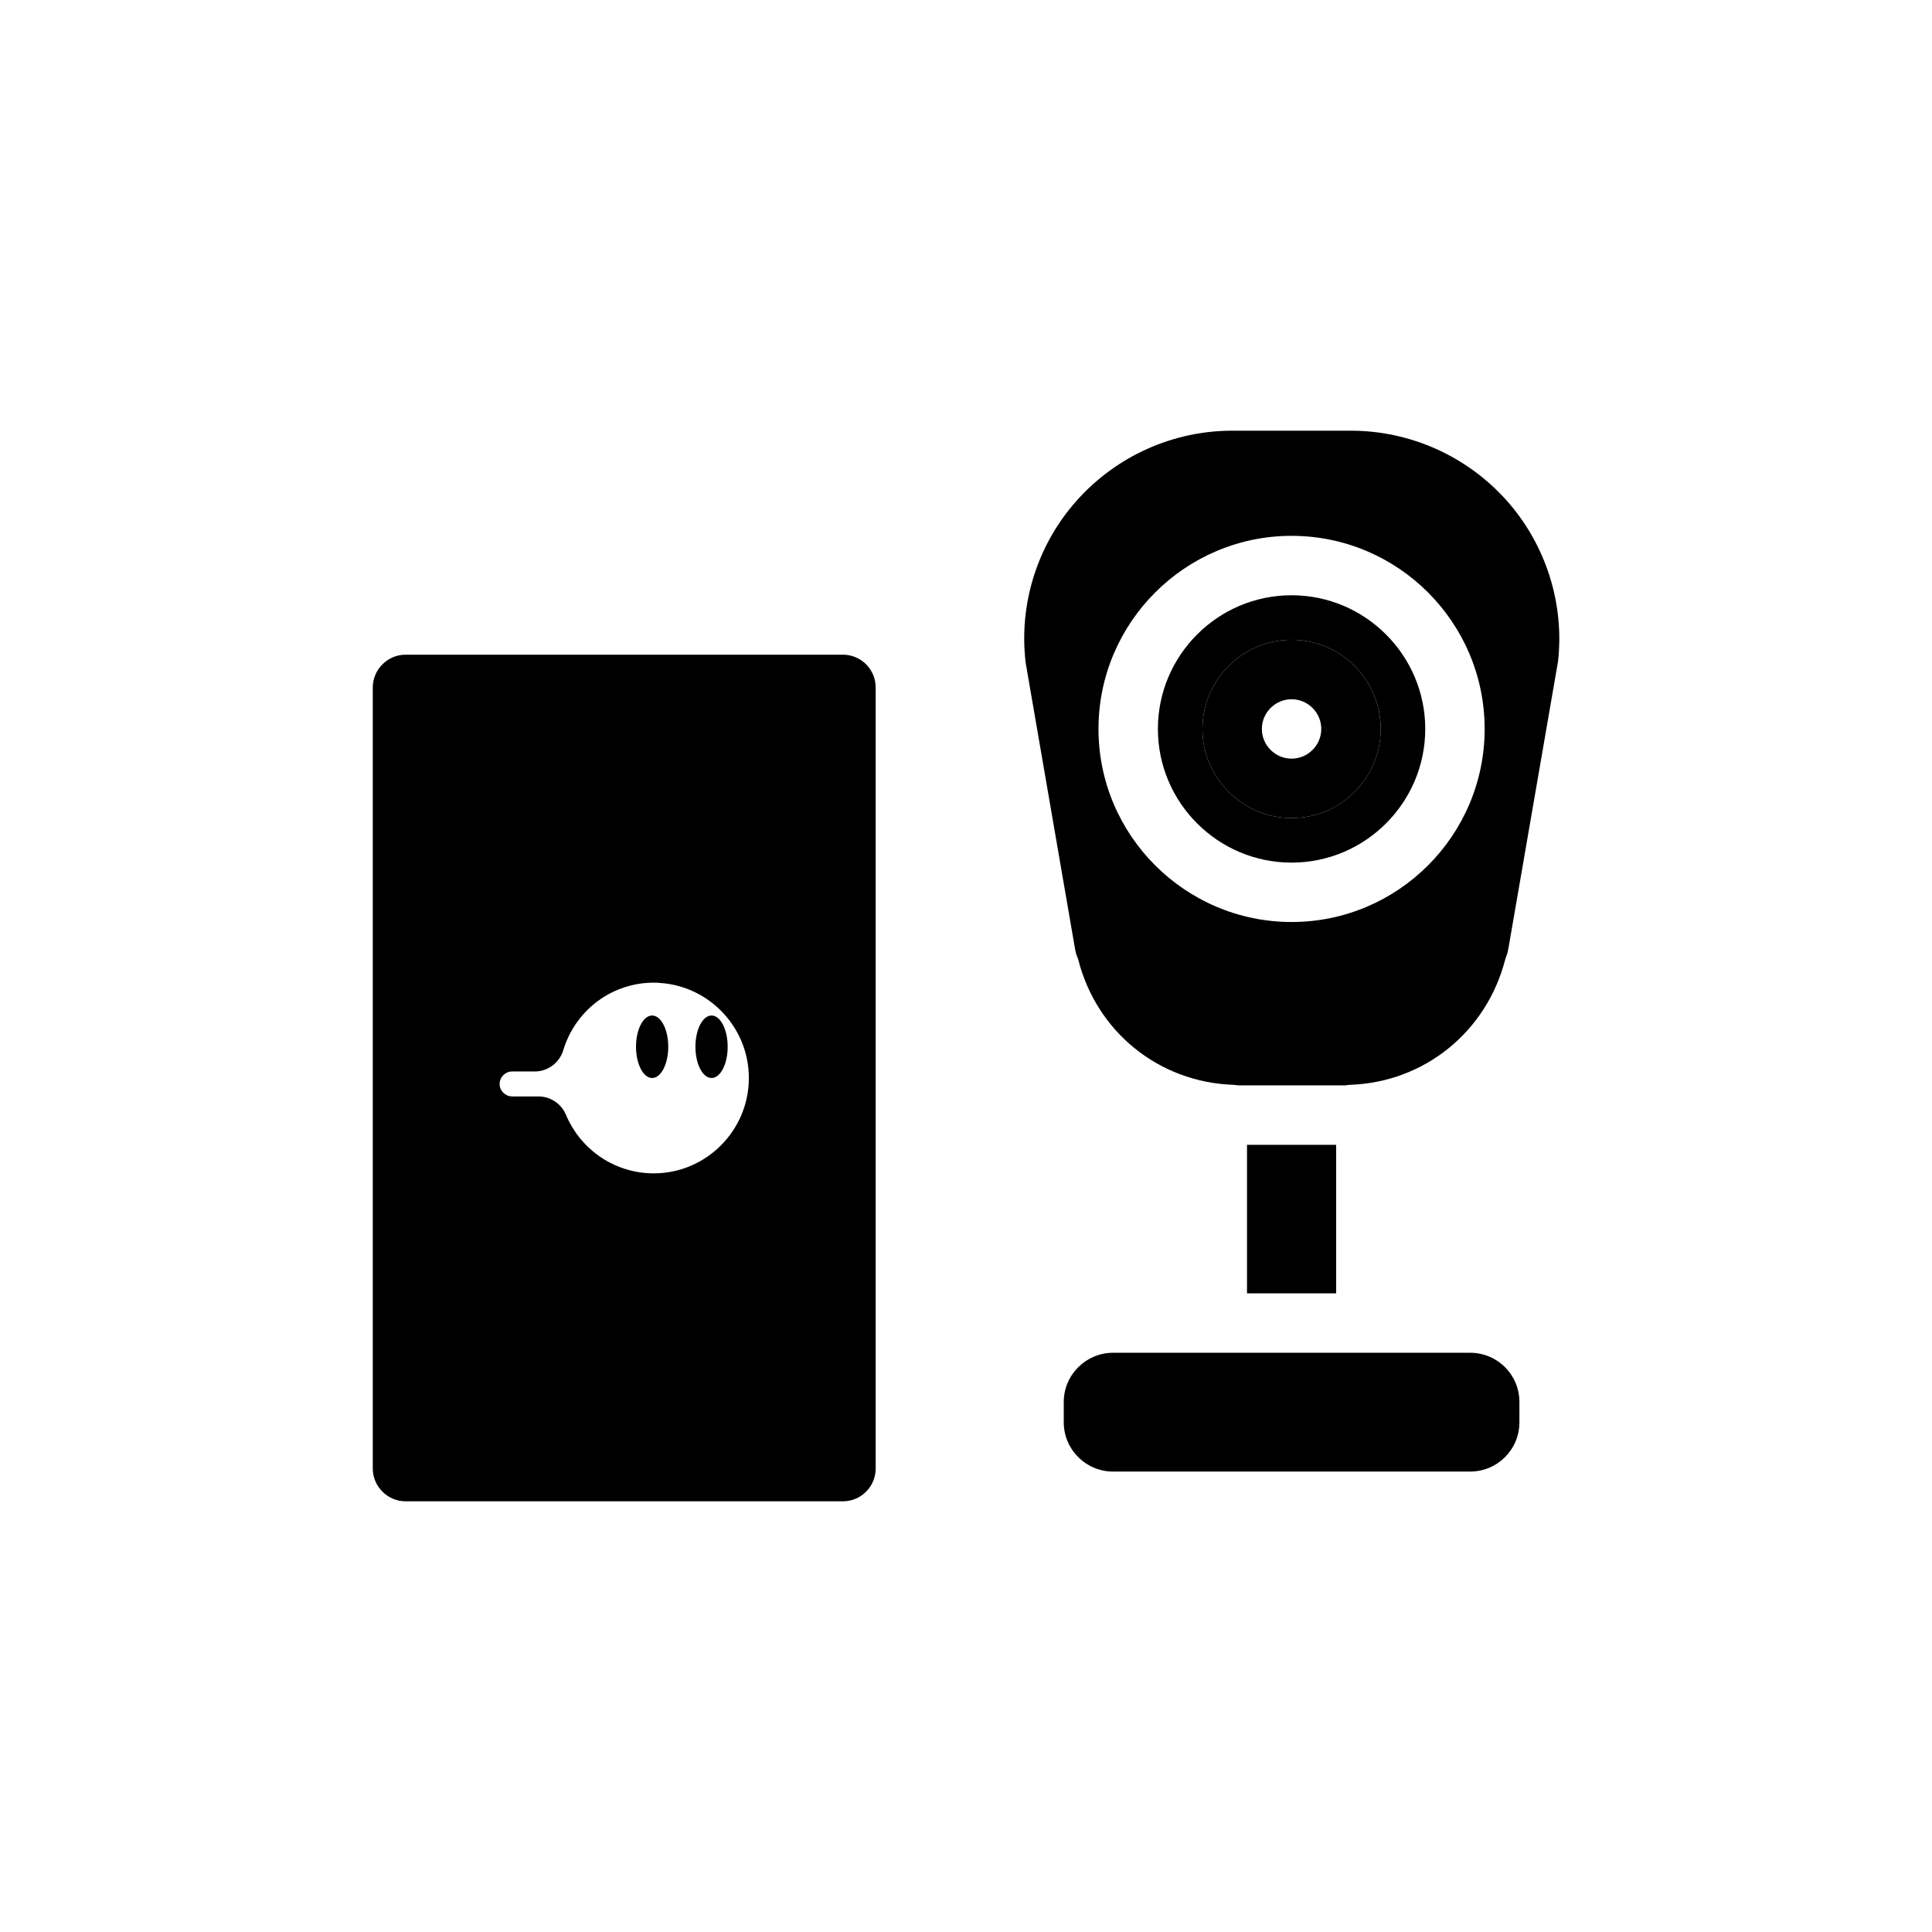 <?xml version="1.0" encoding="UTF-8"?>
<!-- Uploaded to: SVG Find, www.svgrepo.com, Generator: SVG Find Mixer Tools -->
<svg fill="#000000" width="800px" height="800px" version="1.1" viewBox="144 144 512 512" xmlns="http://www.w3.org/2000/svg">
 <g>
  <path d="m546.66 515.56v5.352c0 7.242-5.824 13.066-13.066 13.066l-94.625 0.004c-7.164 0-13.066-5.824-13.066-13.066v-5.352c0-7.242 5.902-13.066 13.066-13.066h94.621c7.242-0.004 13.07 5.82 13.07 13.062z"/>
  <path d="m543.27 276.64c-10.469-11.73-25.504-18.5-41.25-18.5h-31.488c-15.742 0-30.699 6.769-41.172 18.5-10.469 11.73-15.43 27.473-13.539 43.059l12.988 75.258c0.078 0.629 0.238 1.258 0.395 1.891 0.234 0.551 0.395 1.023 0.551 1.496 4.883 19.125 21.332 32.43 41.016 33.141 0.395 0 0.867 0.078 1.34 0.156h28.418c0.469-0.078 0.863-0.156 1.336-0.156 19.602-0.707 36.055-14.012 41.012-33.141 0.156-0.551 0.316-1.023 0.551-1.574 0.156-0.551 0.238-1.18 0.395-1.891l13.066-75.574c1.734-15.191-3.148-30.934-13.617-42.664zm-56.992 111.7c-28.184 0-51.168-22.984-51.168-51.168 0-28.18 22.984-51.168 51.168-51.168 28.262 0 51.168 22.988 51.168 51.168 0 28.184-22.91 51.168-51.168 51.168z"/>
  <path d="m486.28 301.75c-19.523 0-35.426 15.902-35.426 35.426 0 19.523 15.902 35.426 35.426 35.426 19.523 0 35.426-15.902 35.426-35.426-0.004-19.523-15.906-35.426-35.426-35.426zm0 59.043c-12.988 0-23.617-10.629-23.617-23.617 0-12.988 10.629-23.617 23.617-23.617 13.066 0 23.617 10.629 23.617 23.617-0.004 12.988-10.551 23.617-23.617 23.617z"/>
  <path d="m486.28 313.56c-12.988 0-23.617 10.629-23.617 23.617 0 12.988 10.629 23.617 23.617 23.617 13.066 0 23.617-10.629 23.617-23.617-0.004-12.988-10.551-23.617-23.617-23.617zm0 31.488c-4.328 0-7.871-3.543-7.871-7.871 0-4.328 3.543-7.871 7.871-7.871s7.871 3.543 7.871 7.871c0 4.328-3.543 7.871-7.871 7.871z"/>
  <path d="m474.47 447.39h23.617v39.359h-23.617z"/>
  <path d="m367.41 317.5h-115.96c-4.723 0-8.66 3.938-8.66 8.66v207.04c0 4.723 3.938 8.66 8.66 8.66h115.95c4.801 0 8.66-3.938 8.66-8.66v-207.04c0-4.727-3.856-8.66-8.656-8.66zm-24.957 112.18c0 13.934-11.336 25.27-25.191 25.27-10.234 0-19.363-6.141-23.301-15.586-1.262-2.914-4.094-4.801-7.32-4.801h-6.926c-1.809 0-3.305-1.496-3.305-3.305s1.496-3.305 3.305-3.305h5.984c3.465 0 6.535-2.281 7.559-5.59 3.227-10.707 12.91-17.949 24.008-17.949 0.551 0 1.102 0 1.652 0.078 13.066 0.863 23.535 11.805 23.535 25.188z"/>
  <path d="m312.55 421.4c0 4.574 1.914 8.281 4.273 8.281 2.359 0 4.273-3.707 4.273-8.281 0-4.57-1.914-8.277-4.273-8.277-2.359-0.004-4.273 3.703-4.273 8.277z"/>
  <path d="m332.57 429.68c2.359 0 4.273-3.707 4.273-8.281 0-4.57-1.914-8.277-4.273-8.277-2.363 0-4.273 3.707-4.273 8.277 0 4.574 1.91 8.281 4.273 8.281z"/>
 </g>
</svg>